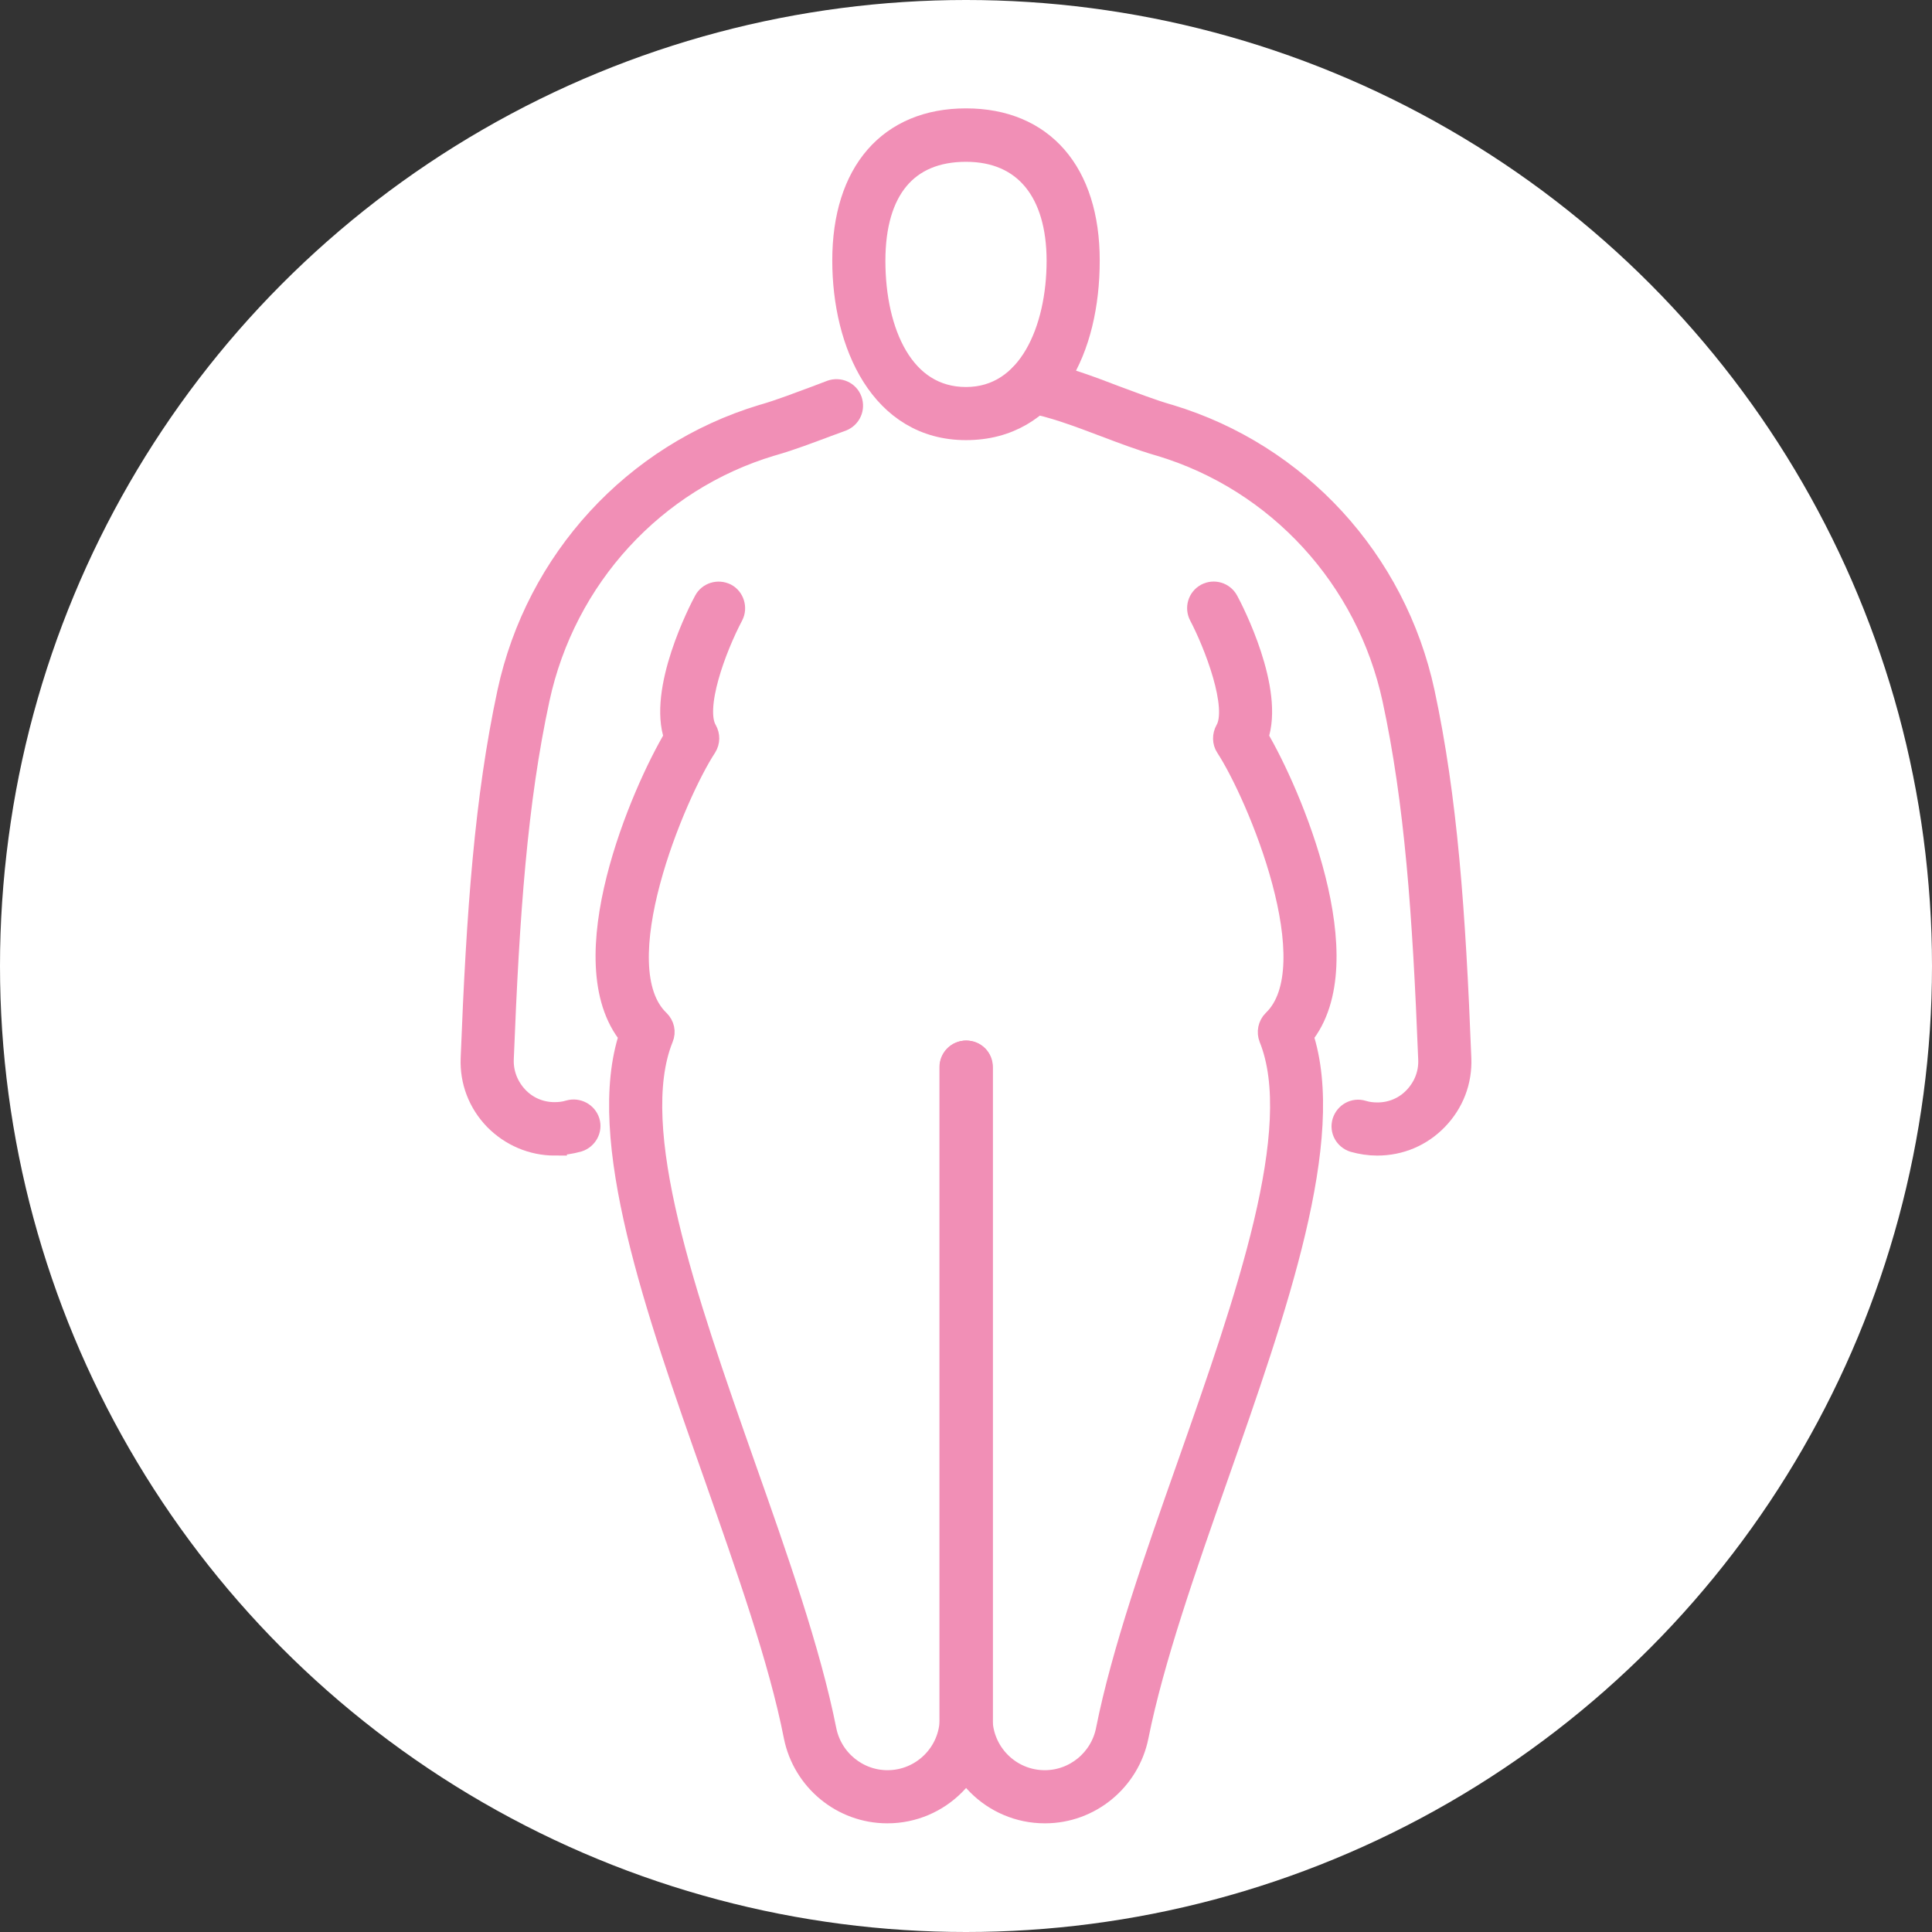 <?xml version="1.0" encoding="UTF-8"?>
<svg id="Calque_1" data-name="Calque 1" xmlns="http://www.w3.org/2000/svg" viewBox="0 0 64 64">
  <rect x="0" y="0" width="64" height="64" fill="#333333" stroke="none"/>
  <defs>
    <style>
      .cls-1 {
        fill: #f18fb6;
        stroke: #f18fb6;
        stroke-miterlimit: 10;
        stroke-width: .8px;
      }

      .cls-2 {
        fill: #fff;
        stroke-width: 0px;
      }
    </style>
  </defs>
  <circle class="cls-2" cx="32" cy="32" r="32"/>
  <g>
    <path class="cls-1" d="m29.39,60c-1.47,0-2.74-1.05-3.03-2.49-.5-2.55-1.6-5.64-2.65-8.64-1.94-5.5-3.94-11.17-2.8-14.57-2.02-2.44.39-8.05,1.49-9.88-.55-1.54.81-4.19.98-4.5.12-.23.41-.32.65-.2.23.12.32.42.2.65-.57,1.08-1.32,3.08-.87,3.84.09.16.09.35-.01.51-1.03,1.57-3.45,7.31-1.55,9.12.14.14.19.34.11.53-1.22,3.02.78,8.69,2.71,14.18,1.07,3.03,2.17,6.15,2.69,8.77.2,1,1.08,1.72,2.09,1.72,1.17,0,2.13-.95,2.13-2.13v-21.56c0-.26.21-.48.48-.48s.48.21.48.48v21.56c0,1.7-1.39,3.09-3.09,3.09Z"/>
    <path class="cls-1" d="m34.61,60c-1.7,0-3.09-1.38-3.09-3.09v-21.56c0-.26.21-.48.48-.48s.48.21.48.48v21.56c0,1.17.95,2.13,2.13,2.13,1.01,0,1.89-.72,2.09-1.72.52-2.61,1.62-5.74,2.69-8.77,1.93-5.49,3.93-11.16,2.71-14.18-.07-.18-.03-.39.11-.53,1.9-1.82-.52-7.55-1.55-9.12-.1-.15-.1-.35-.01-.51.46-.79-.39-2.93-.87-3.84-.12-.23-.04-.52.2-.65.23-.12.52-.04.65.2.17.31,1.53,2.96.98,4.5,1.09,1.83,3.5,7.44,1.49,9.88,1.13,3.4-.87,9.07-2.8,14.57-1.05,2.99-2.14,6.09-2.65,8.64-.29,1.44-1.56,2.49-3.03,2.49Z"/>
    <path class="cls-1" d="m18.38,37.88c-.74,0-1.44-.3-1.96-.83-.52-.54-.79-1.24-.76-1.99.19-4.88.46-8.61,1.21-12.11.94-4.37,4.16-7.87,8.39-9.15l.07-.02c.55-.16,1.14-.39,1.71-.6.17-.06.33-.13.5-.19.25-.09.53.03.62.28.09.25-.03.52-.28.62-.16.06-.33.12-.49.18-.59.22-1.19.45-1.78.62l-.07.02c-3.9,1.17-6.86,4.4-7.73,8.43-.74,3.43-1,7.11-1.19,11.94-.02.48.16.94.49,1.29.33.35.78.54,1.26.54.17,0,.34-.02.5-.07.25-.07.52.07.6.32.08.25-.07.52-.32.6-.25.07-.51.11-.77.11Z"/>
    <path class="cls-1" d="m45.62,37.88c-.26,0-.52-.04-.77-.11-.25-.08-.4-.34-.32-.6.08-.25.34-.4.6-.32.16.05.33.07.5.07.48,0,.93-.19,1.26-.54.33-.35.51-.8.49-1.29-.19-4.83-.45-8.51-1.19-11.94-.87-4.02-3.83-7.25-7.73-8.43l-.07-.02c-.58-.17-1.19-.4-1.77-.62-.87-.33-1.77-.67-2.54-.8-.26-.05-.44-.29-.39-.56.05-.26.29-.44.56-.39.86.15,1.8.5,2.71.85.57.21,1.16.44,1.71.6l.07.02c4.23,1.28,7.45,4.78,8.39,9.15.75,3.5,1.02,7.23,1.21,12.11.03.75-.24,1.45-.76,1.99-.52.54-1.21.83-1.96.83Z"/>
    <path class="cls-1" d="m32,14.18c-2.78,0-4.03-2.79-4.03-5.55,0-2.91,1.51-4.64,4.03-4.64s4.03,1.73,4.03,4.64-1.25,5.55-4.03,5.55Zm0-9.22c-1.98,0-3.07,1.31-3.07,3.68s.95,4.58,3.07,4.58,3.07-2.3,3.07-4.58-1.09-3.68-3.07-3.68Z"/>
  </g>
</svg>